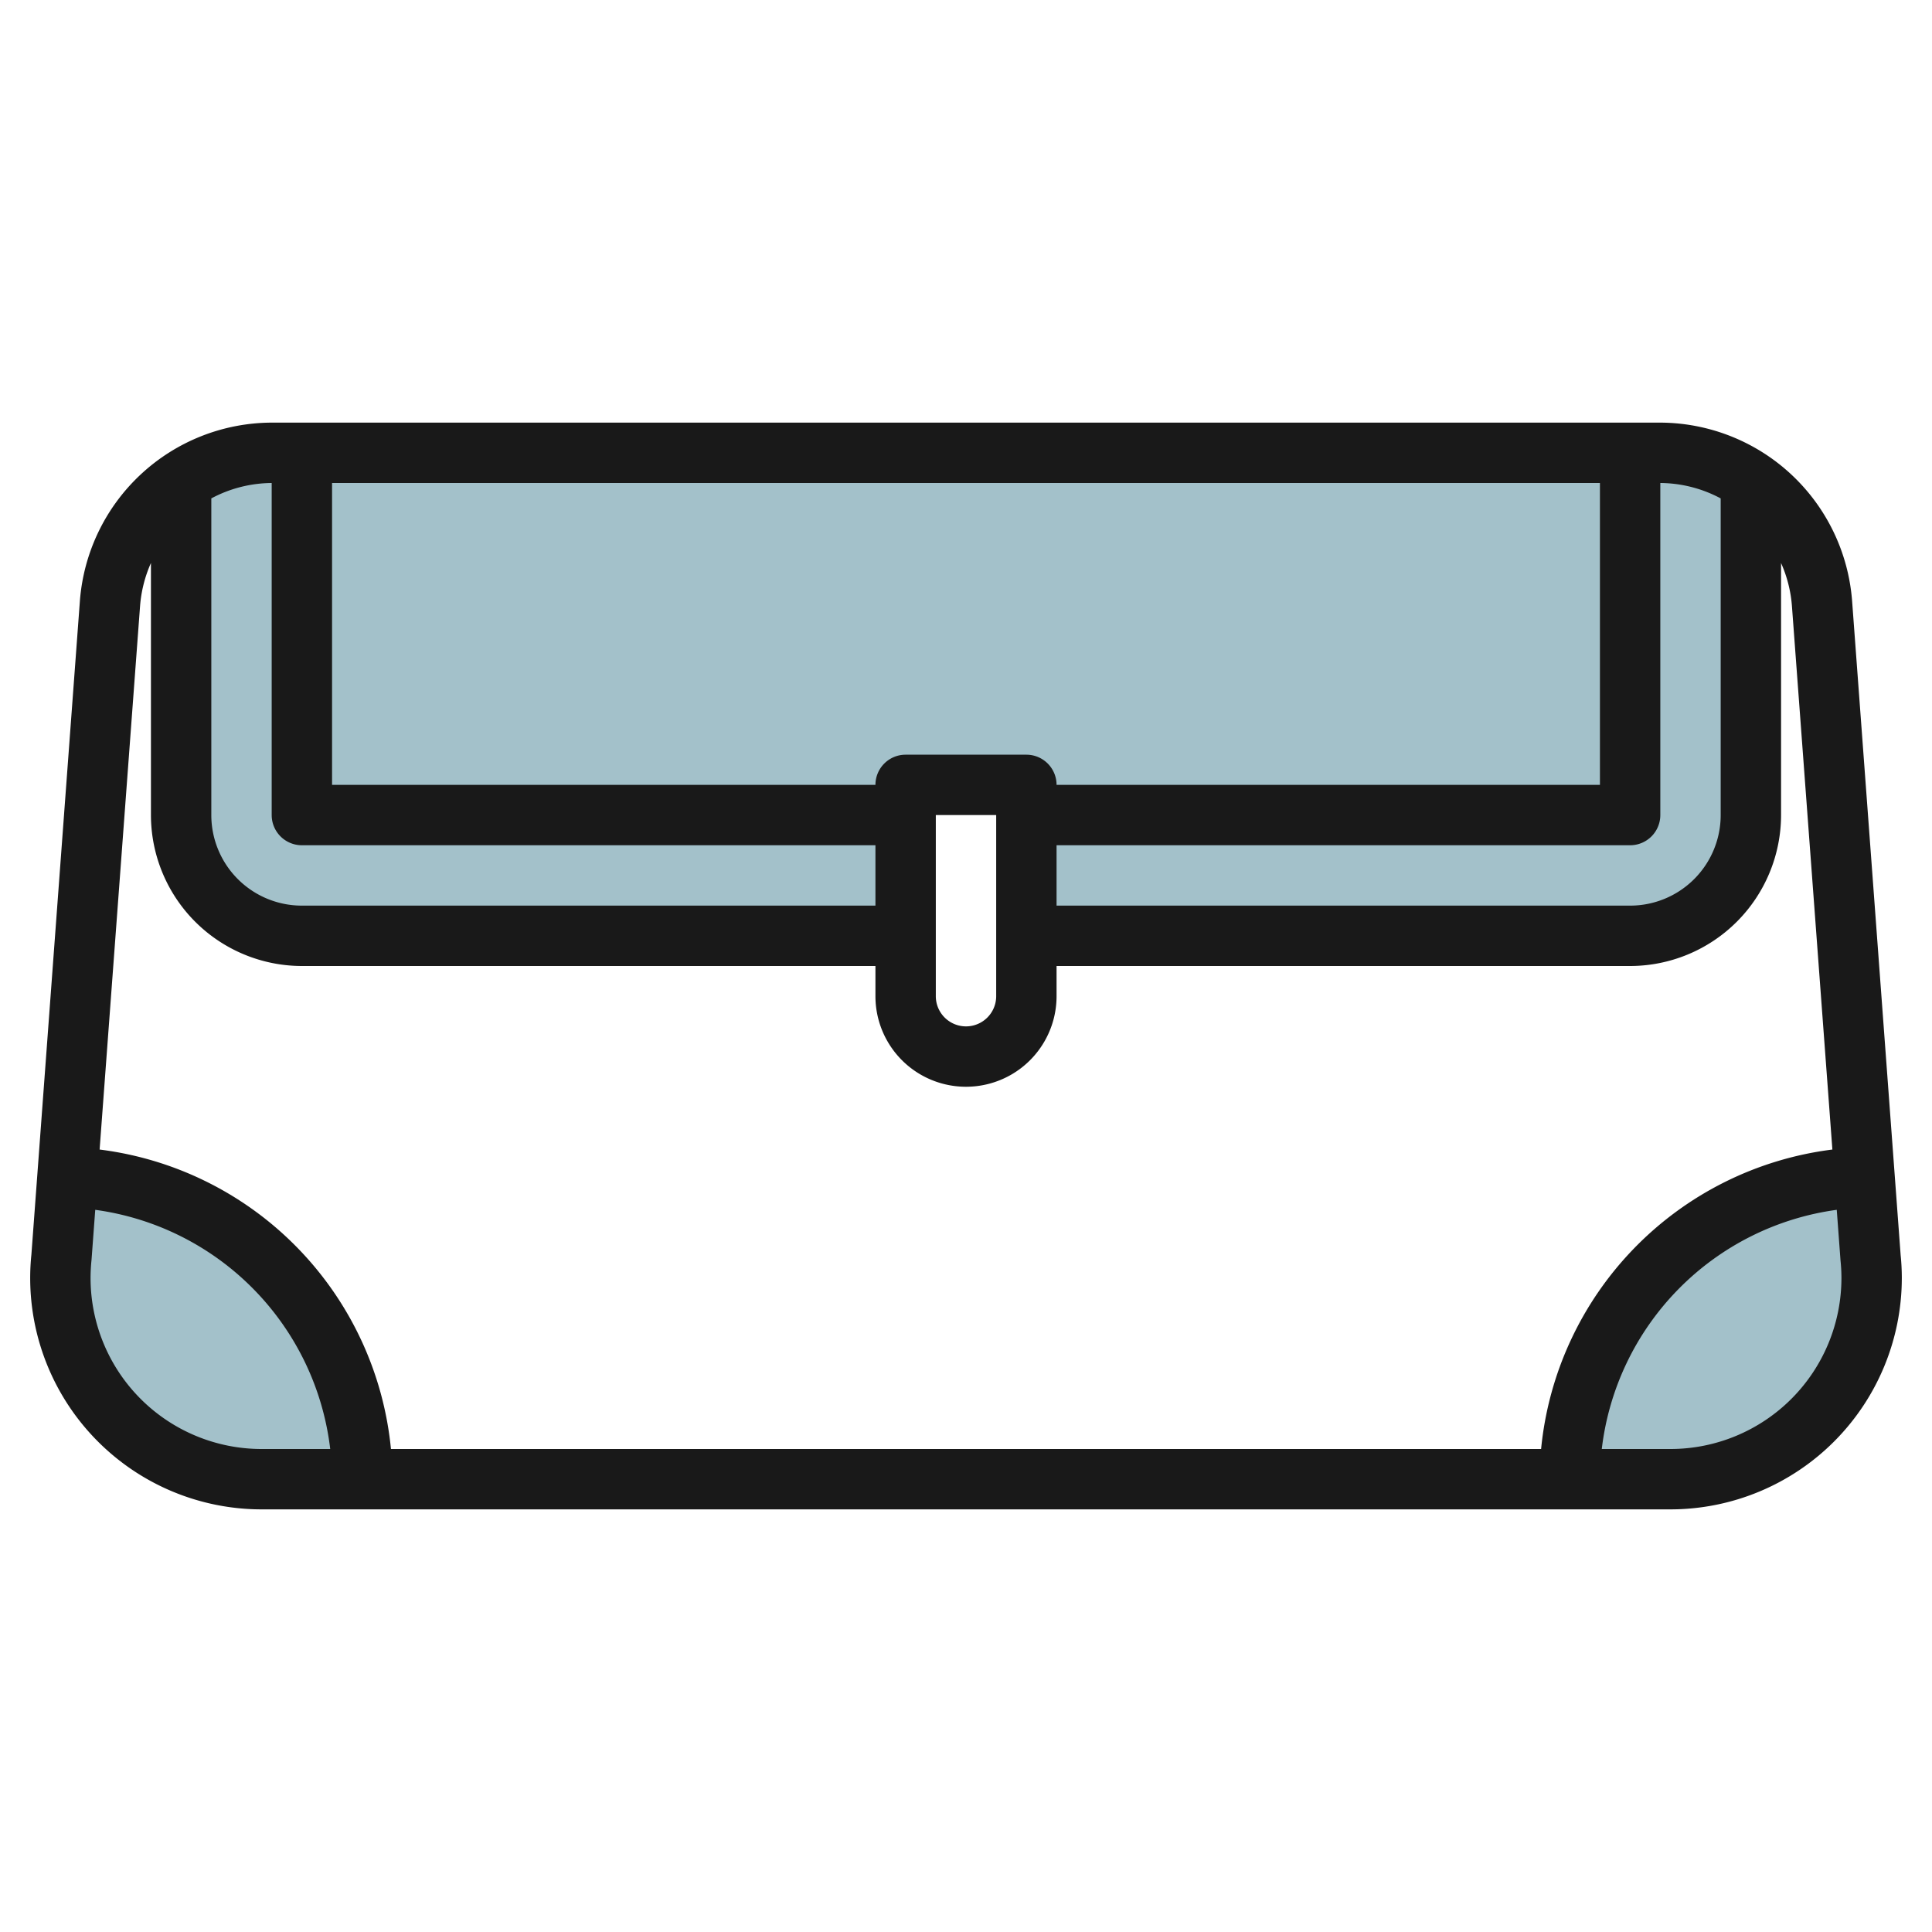 <svg id="Layer_3" height="512" viewBox="0 0 64 64" width="512" xmlns="http://www.w3.org/2000/svg" data-name="Layer 3"><g fill="#a3c1ca"><path d="m2.232 39-.2 2.657a6.658 6.658 0 0 0 6.627 7.343h3.341a10 10 0 0 0 -9.768-10z"/><path d="m58 15.929a5.333 5.333 0 0 0 -3-.929h-46a5.333 5.333 0 0 0 -3 .929v.071 11a4 4 0 0 0 4 4h20v-5h4v5h20a4 4 0 0 0 4-4v-11c0-.024 0-.047 0-.071z"/><path d="m52 49h3.341a6.658 6.658 0 0 0 6.624-7.34l-.197-2.66a10 10 0 0 0 -9.768 10z"/></g><path d="m61.354 19.916a6.394 6.394 0 0 0 -6.354-5.916h-46a6.393 6.393 0 0 0 -6.354 5.913l-1.606 21.647a7.537 7.537 0 0 0 -.04.781 7.668 7.668 0 0 0 7.66 7.659h46.68a7.668 7.668 0 0 0 7.66-7.659 7.222 7.222 0 0 0 -.038-.755zm-4.354-3.406v10.49a3 3 0 0 1 -3 3h-19v-2h19a1 1 0 0 0 1-1v-11a4.3 4.3 0 0 1 2 .51zm-27 8.49a1 1 0 0 0 -1 1h-18v-10h42v10h-18a1 1 0 0 0 -1-1zm3 2v6a1 1 0 0 1 -2 0v-6zm-23 1h19v2h-19a3 3 0 0 1 -3-3v-10.49a4.3 4.3 0 0 1 2-.51v11a1 1 0 0 0 1 1zm-5-9.35v8.35a5.006 5.006 0 0 0 5 5h19v1a3 3 0 0 0 6 0v-1h19a5.006 5.006 0 0 0 5-5v-8.349a4.3 4.3 0 0 1 .359 1.411l1.341 18.018a11.079 11.079 0 0 0 -9.649 9.92h-38.1a11.079 11.079 0 0 0 -9.651-9.92l1.341-18.021a4.32 4.32 0 0 1 .359-1.409zm-2 23.691a5.961 5.961 0 0 1 .032-.607l.123-1.657a9.069 9.069 0 0 1 7.784 7.923h-2.279a5.666 5.666 0 0 1 -5.66-5.659zm52.34 5.659h-2.279a9.067 9.067 0 0 1 7.784-7.923l.125 1.684a5.6 5.6 0 0 1 .03.58 5.666 5.666 0 0 1 -5.66 5.659z" fill="#191919"/></svg>